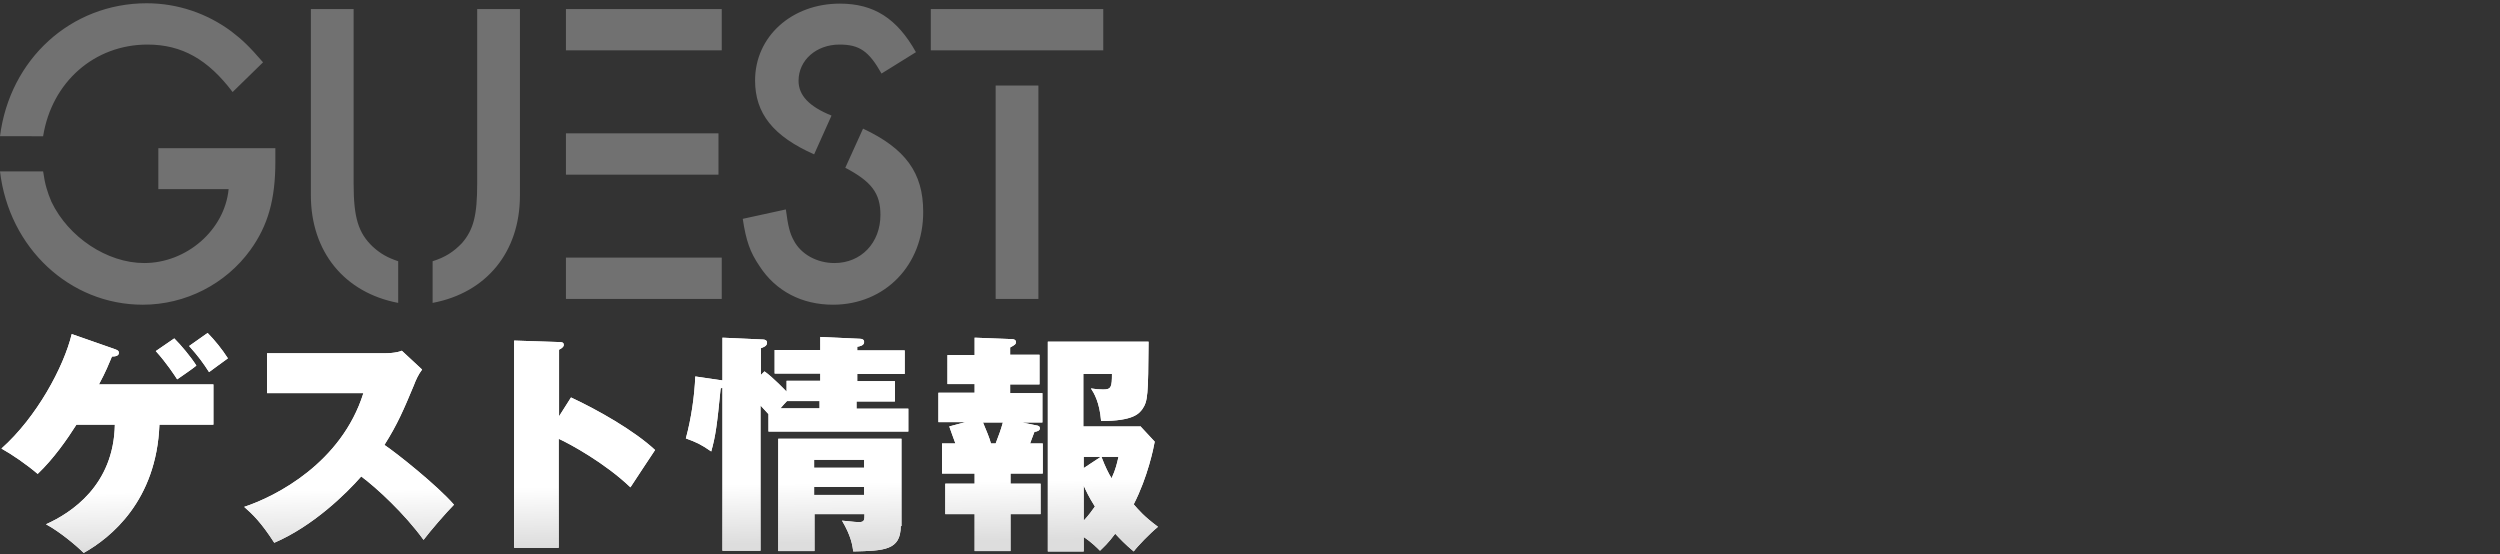 <?xml version="1.0" encoding="utf-8"?>
<!-- Generator: Adobe Illustrator 27.9.0, SVG Export Plug-In . SVG Version: 6.00 Build 0)  -->
<svg version="1.1" id="レイヤー_1" xmlns="http://www.w3.org/2000/svg" xmlns:xlink="http://www.w3.org/1999/xlink" x="0px"
	 y="0px" viewBox="0 0 690 153" style="enable-background:new 0 0 690 153;" xml:space="preserve">
<rect x="0" y="0" width="690" height="153" fill="#333333" stroke="none"/>
<style type="text/css">
	.st0{opacity:0.302;fill-rule:evenodd;clip-rule:evenodd;fill:#FFFFFF;enable-background:new    ;}
	.st1{fill-rule:evenodd;clip-rule:evenodd;fill:#FFFFFF;}
	.st2{fill:url(#SVGID_1_);}
</style>
<g>
	<path class="st0" d="M256.9,13.9V2.5h47.6v11.4H256.9z M229.9,84.1c-8.5,0-15.8-3.7-20.3-10.7c-2.6-3.8-3.7-7-4.6-13l11.9-2.6
		c0.6,4.7,1.1,6.6,2.2,8.6c2,3.8,6.4,6.2,11.2,6.2c7.4,0,12.7-5.6,12.7-13.3c0-6-2.5-9.2-9.7-13l4.9-10.8
		c11.7,5.5,16.6,12.2,16.6,22.9C254.9,73.1,244.3,84.1,229.9,84.1z M231.7,12.3c-6.4,0-11.3,4.3-11.3,10c0,4,2.9,7.1,9.1,9.6
		l-4.8,10.7c-11.3-5-16.3-11.3-16.3-20.4c0-12.1,10.1-21.2,23.4-21.2c9.4,0,15.8,4.1,21,13.4l-9.5,5.9
		C239.8,14.1,237.2,12.3,231.7,12.3z M156.2,71.1h43v11.4h-43V71.1z M156.2,2.5h43v11.4h-43V2.5z M119.4,83.6V72.1
		c3.5-1.1,5.8-2.6,8.1-5c3.2-3.7,4.2-7.7,4.2-16.3V2.5h11.8v51.5C143.5,69.5,134.3,80.8,119.4,83.6z M85.8,53.9V2.5h11.8v48.2
		c0,9.4,1.3,13.6,5.3,17.4c2.1,1.9,4,3,7,4v11.5C95.1,80.8,85.8,69.5,85.8,53.9z M39.4,84.1C19.3,84.1,2.5,68.5,0,47.3h11.9
		c0.5,3.6,1.2,5.8,2.3,8.4c4.7,9.8,15.4,16.9,25.6,16.9c11.7,0,22.2-9.1,23.3-20.4H43.7V40.9H76v3.7c0,10.4-2,17.6-6.9,24.4
		C62.3,78.4,51.2,84.1,39.4,84.1z M40.7,12.3c-14.6,0-26.4,10.3-28.8,25.3H0C2.7,16.3,19.6,0.9,40.5,0.9c8.5,0,16.7,2.8,23.4,7.8
		c2.9,2.2,5,4.2,8.7,8.5l-8.4,8.2C57.4,16.4,50.2,12.3,40.7,12.3z M198.3,48.2h-42.1V36.8h42.1V48.2z M286.6,82.5h-11.8V23.6h11.8
		V82.5z"/>
	<path class="st1" d="M314.7,117.6l4,4.3c-0.3,1.7-1.9,9.7-5.8,17.3c1.4,1.6,2.8,3.3,6.7,6.2c-2.2,1.8-5.6,5.3-6.7,6.8
		c-2.5-2.1-3.8-3.5-5.1-4.9c-2.1,2.8-3.1,3.6-4.2,4.7c-0.8-0.8-2.4-2.4-4.5-3.8v4h-9.9V94.3h27.8c-0.1,14.8-0.2,16.4-1.7,18.6
		c-0.9,1.2-2.4,3.3-11.4,3.3c-0.4-5.2-2-7.8-2.8-9c1.1,0.2,2.2,0.3,3.4,0.3c2.2,0,2.4-0.7,2.4-4.3h-7.9v14.5H314.7z M306.8,132
		c1.2-2.6,1.5-4.2,1.9-5.9H304C305,128.7,306,130.8,306.8,132z M299.1,143.7c1.5-1.6,2.3-2.8,3.1-3.9c-1.7-2.7-2.4-4.2-3.1-5.8
		V143.7z M299.1,129.2l4.7-3.1h-4.7V129.2z M278.9,133.5h8.3v8.4h-8.3v10.2h-9.9v-10.2h-8.1v-8.4h8.1v-2.8H260v-8.3h3.7
		c-0.8-2.2-0.9-2.4-1.7-4.7l4.5-1.2H259v-8.1h10v-2.4h-7.5V98h7.5v-4.8l10.4,0.4c0.4,0,1,0.2,1,0.8s-0.3,0.8-1.6,1.5v2h8.1v8.2h-8.1
		v2.4h8.9v8.1h-5.6l3.9,0.8c0.7,0.1,1,0.3,1,0.8c0,0.7-0.8,0.9-1.5,1c-0.5,1.4-1.1,2.8-1.2,3.2h3.5v8.3h-8.9V133.5z M271.3,116.6
		c0.8,1.9,1.9,4.5,2.2,5.8h1.3c0.8-2,1.5-4,2-5.8H271.3z M212.1,114.3c-0.8-0.9-1.4-1.5-2.2-2.4v40.1h-10.5v-45
		c-0.3,0.1-0.3,0.1-0.5,0.2c-1,10.2-1.4,13.1-2.6,17.4c-2.9-2-4-2.5-7-3.6c1.5-5.5,2.4-11.8,2.6-17.1l7.5,1.1V93.2l11.1,0.5
		c0.6,0,1.2,0.2,1.2,0.9c0,0.9-0.9,1.2-1.7,1.5v7.4l1-1c2.5,1.8,5.8,5.3,6.1,5.6v-3h9.3v-2h-12.6v-6.5h12.6V93l10.9,0.5
		c0.6,0,1.2,0.2,1.2,0.9c0,1-1.3,1.2-1.9,1.3v1h13.1v6.5h-13.1v2H247v5.6h-10.6v2h14.3v6.3h-38.6V114.3z M226.2,112.7v-2h-9
		c-0.6,0.6-1.2,1.3-1.8,2H226.2z M154.2,121.1v30.1h-12.3V94l12.2,0.4c0.8,0,1.5,0,1.5,0.8c0,0.6-0.8,1.1-1.3,1.3v18.4l3.3-5.2
		c7.3,3.4,17.4,9.1,23.2,14.5c-1.7,2.5-5.2,7.9-6.8,10.3C167,127.8,157.3,122.5,154.2,121.1z M116.9,149c-5.2-7.2-13-14.4-17.2-17.5
		c-4.2,4.8-13.3,13.7-24,18.3c-3.6-5.6-6-7.9-8.3-9.9c8.8-2.9,26.9-12.2,32.9-31.4H73.7V97.5h32.4c0.5,0,3.2,0,4.8-0.7l5.6,5.2
		c-1,1.3-1.7,2.8-2.3,4.4c-2.8,6.7-4.5,10.7-8.1,16.4c3.3,2.2,14.5,11.1,19.2,16.5C123.2,141.4,118.7,146.6,116.9,149z M52.2,95.5
		l5.1-3.6c1.9,1.9,4,4.5,5.6,7c-1.3,0.9-3.8,2.8-5.2,3.8C56.1,100.2,54.8,98.4,52.2,95.5z M48.9,104.7c-0.5-0.8-2.9-4.5-5.9-7.8
		l5.1-3.5c1.9,1.9,4.5,5,6.1,7.5C53.3,101.7,49.6,104.2,48.9,104.7z M30.9,98.4c-0.8,1.9-1.7,4.2-3.6,7.7h31.6v11.1H44
		c-0.8,21-13.4,31.2-20.9,35.4c-1.9-1.9-6.5-5.8-10.4-7.9c6.9-3.1,18.7-10.7,19-27.5H21.1c-2.6,4.1-6.3,9.4-10.7,13.6
		c-2.9-2.5-7.1-5.4-10-7c9.7-8.6,17.2-22.5,19.4-31.6l12,4.2c0.7,0.3,1,0.4,1,1C32.8,98.2,31.9,98.4,30.9,98.4z M248.6,145.2
		c0,6.7-4.6,6.8-13.1,7c-0.2-1.6-0.6-4.3-3.1-8.5c3.8,0.4,4.2,0.4,4.7,0.4c1.5,0,1.5-0.6,1.5-2.2h-13.8v10.2h-10v-31h34V145.2z
		 M238.5,126.9h-13.8v2.2h13.8V126.9z M238.5,134.4h-13.8v2.2h13.8V134.4z"/>
	
		<linearGradient id="SVGID_1_" gradientUnits="userSpaceOnUse" x1="-216.347" y1="1276.24" x2="-216.277" y2="1275.243" gradientTransform="matrix(319.203 0 0 -60.714 69210.273 77575.523)">
		<stop  offset="0.73" style="stop-color:#FFFFFF"/>
		<stop  offset="1" style="stop-color:#DDDDDD"/>
	</linearGradient>
	<path class="st2" d="M314.7,117.6l4,4.3c-0.3,1.7-1.9,9.7-5.8,17.3c1.4,1.6,2.8,3.3,6.7,6.2c-2.2,1.8-5.6,5.3-6.7,6.8
		c-2.5-2.1-3.8-3.5-5.1-4.9c-2.1,2.8-3.1,3.6-4.2,4.7c-0.8-0.8-2.4-2.4-4.5-3.8v4h-9.9V94.3h27.8c-0.1,14.8-0.2,16.4-1.7,18.6
		c-0.9,1.2-2.4,3.3-11.4,3.3c-0.4-5.2-2-7.8-2.8-9c1.1,0.2,2.2,0.3,3.4,0.3c2.2,0,2.4-0.7,2.4-4.3h-7.9v14.5H314.7z M306.8,132
		c1.2-2.6,1.5-4.2,1.9-5.9H304C305,128.7,306,130.8,306.8,132z M299.1,143.7c1.5-1.6,2.3-2.8,3.1-3.9c-1.7-2.7-2.4-4.2-3.1-5.8
		V143.7z M299.1,129.2l4.7-3.1h-4.7V129.2z M278.9,133.5h8.3v8.4h-8.3v10.2h-9.9v-10.2h-8.1v-8.4h8.1v-2.8H260v-8.3h3.7
		c-0.8-2.2-0.9-2.4-1.7-4.7l4.5-1.2H259v-8.1h10v-2.4h-7.5V98h7.5v-4.8l10.4,0.4c0.4,0,1,0.2,1,0.8s-0.3,0.8-1.6,1.5v2h8.1v8.2h-8.1
		v2.4h8.9v8.1h-5.6l3.9,0.8c0.7,0.1,1,0.3,1,0.8c0,0.7-0.8,0.9-1.5,1c-0.5,1.4-1.1,2.8-1.2,3.2h3.5v8.3h-8.9V133.5z M271.3,116.6
		c0.8,1.9,1.9,4.5,2.2,5.8h1.3c0.8-2,1.5-4,2-5.8H271.3z M212.1,114.3c-0.8-0.9-1.4-1.5-2.2-2.4v40.1h-10.5v-45
		c-0.3,0.1-0.3,0.1-0.5,0.2c-1,10.2-1.4,13.1-2.6,17.4c-2.9-2-4-2.5-7-3.6c1.5-5.5,2.4-11.8,2.6-17.1l7.5,1.1V93.2l11.1,0.5
		c0.6,0,1.2,0.2,1.2,0.9c0,0.9-0.9,1.2-1.7,1.5v7.4l1-1c2.5,1.8,5.8,5.3,6.1,5.6v-3h9.3v-2h-12.6v-6.5h12.6V93l10.9,0.5
		c0.6,0,1.2,0.2,1.2,0.9c0,1-1.3,1.2-1.9,1.3v1h13.1v6.5h-13.1v2H247v5.6h-10.6v2h14.3v6.3h-38.6V114.3z M226.2,112.7v-2h-9
		c-0.6,0.6-1.2,1.3-1.8,2H226.2z M154.2,121.1v30.1h-12.3V94l12.2,0.4c0.8,0,1.5,0,1.5,0.8c0,0.6-0.8,1.1-1.3,1.3v18.4l3.3-5.2
		c7.3,3.4,17.4,9.1,23.2,14.5c-1.7,2.5-5.2,7.9-6.8,10.3C167,127.8,157.3,122.5,154.2,121.1z M116.9,149c-5.2-7.2-13-14.4-17.2-17.5
		c-4.2,4.8-13.3,13.7-24,18.3c-3.6-5.6-6-7.9-8.3-9.9c8.8-2.9,26.9-12.2,32.9-31.4H73.7V97.5h32.4c0.5,0,3.2,0,4.8-0.7l5.6,5.2
		c-1,1.3-1.7,2.8-2.3,4.4c-2.8,6.7-4.5,10.7-8.1,16.4c3.3,2.2,14.5,11.1,19.2,16.5C123.2,141.4,118.7,146.6,116.9,149z M52.2,95.5
		l5.1-3.6c1.9,1.9,4,4.5,5.6,7c-1.3,0.9-3.8,2.8-5.2,3.8C56.1,100.2,54.8,98.4,52.2,95.5z M48.9,104.7c-0.5-0.8-2.9-4.5-5.9-7.8
		l5.1-3.5c1.9,1.9,4.5,5,6.1,7.5C53.3,101.7,49.6,104.2,48.9,104.7z M30.9,98.4c-0.8,1.9-1.7,4.2-3.6,7.7h31.6v11.1H44
		c-0.8,21-13.4,31.2-20.9,35.4c-1.9-1.9-6.5-5.8-10.4-7.9c6.9-3.1,18.7-10.7,19-27.5H21.1c-2.6,4.1-6.3,9.4-10.7,13.6
		c-2.9-2.5-7.1-5.4-10-7c9.7-8.6,17.2-22.5,19.4-31.6l12,4.2c0.7,0.3,1,0.4,1,1C32.8,98.2,31.9,98.4,30.9,98.4z M248.6,145.2
		c0,6.7-4.6,6.8-13.1,7c-0.2-1.6-0.6-4.3-3.1-8.5c3.8,0.4,4.2,0.4,4.7,0.4c1.5,0,1.5-0.6,1.5-2.2h-13.8v10.2h-10v-31h34V145.2z
		 M238.5,126.9h-13.8v2.2h13.8V126.9z M238.5,134.4h-13.8v2.2h13.8V134.4z"/>
</g>
</svg>
